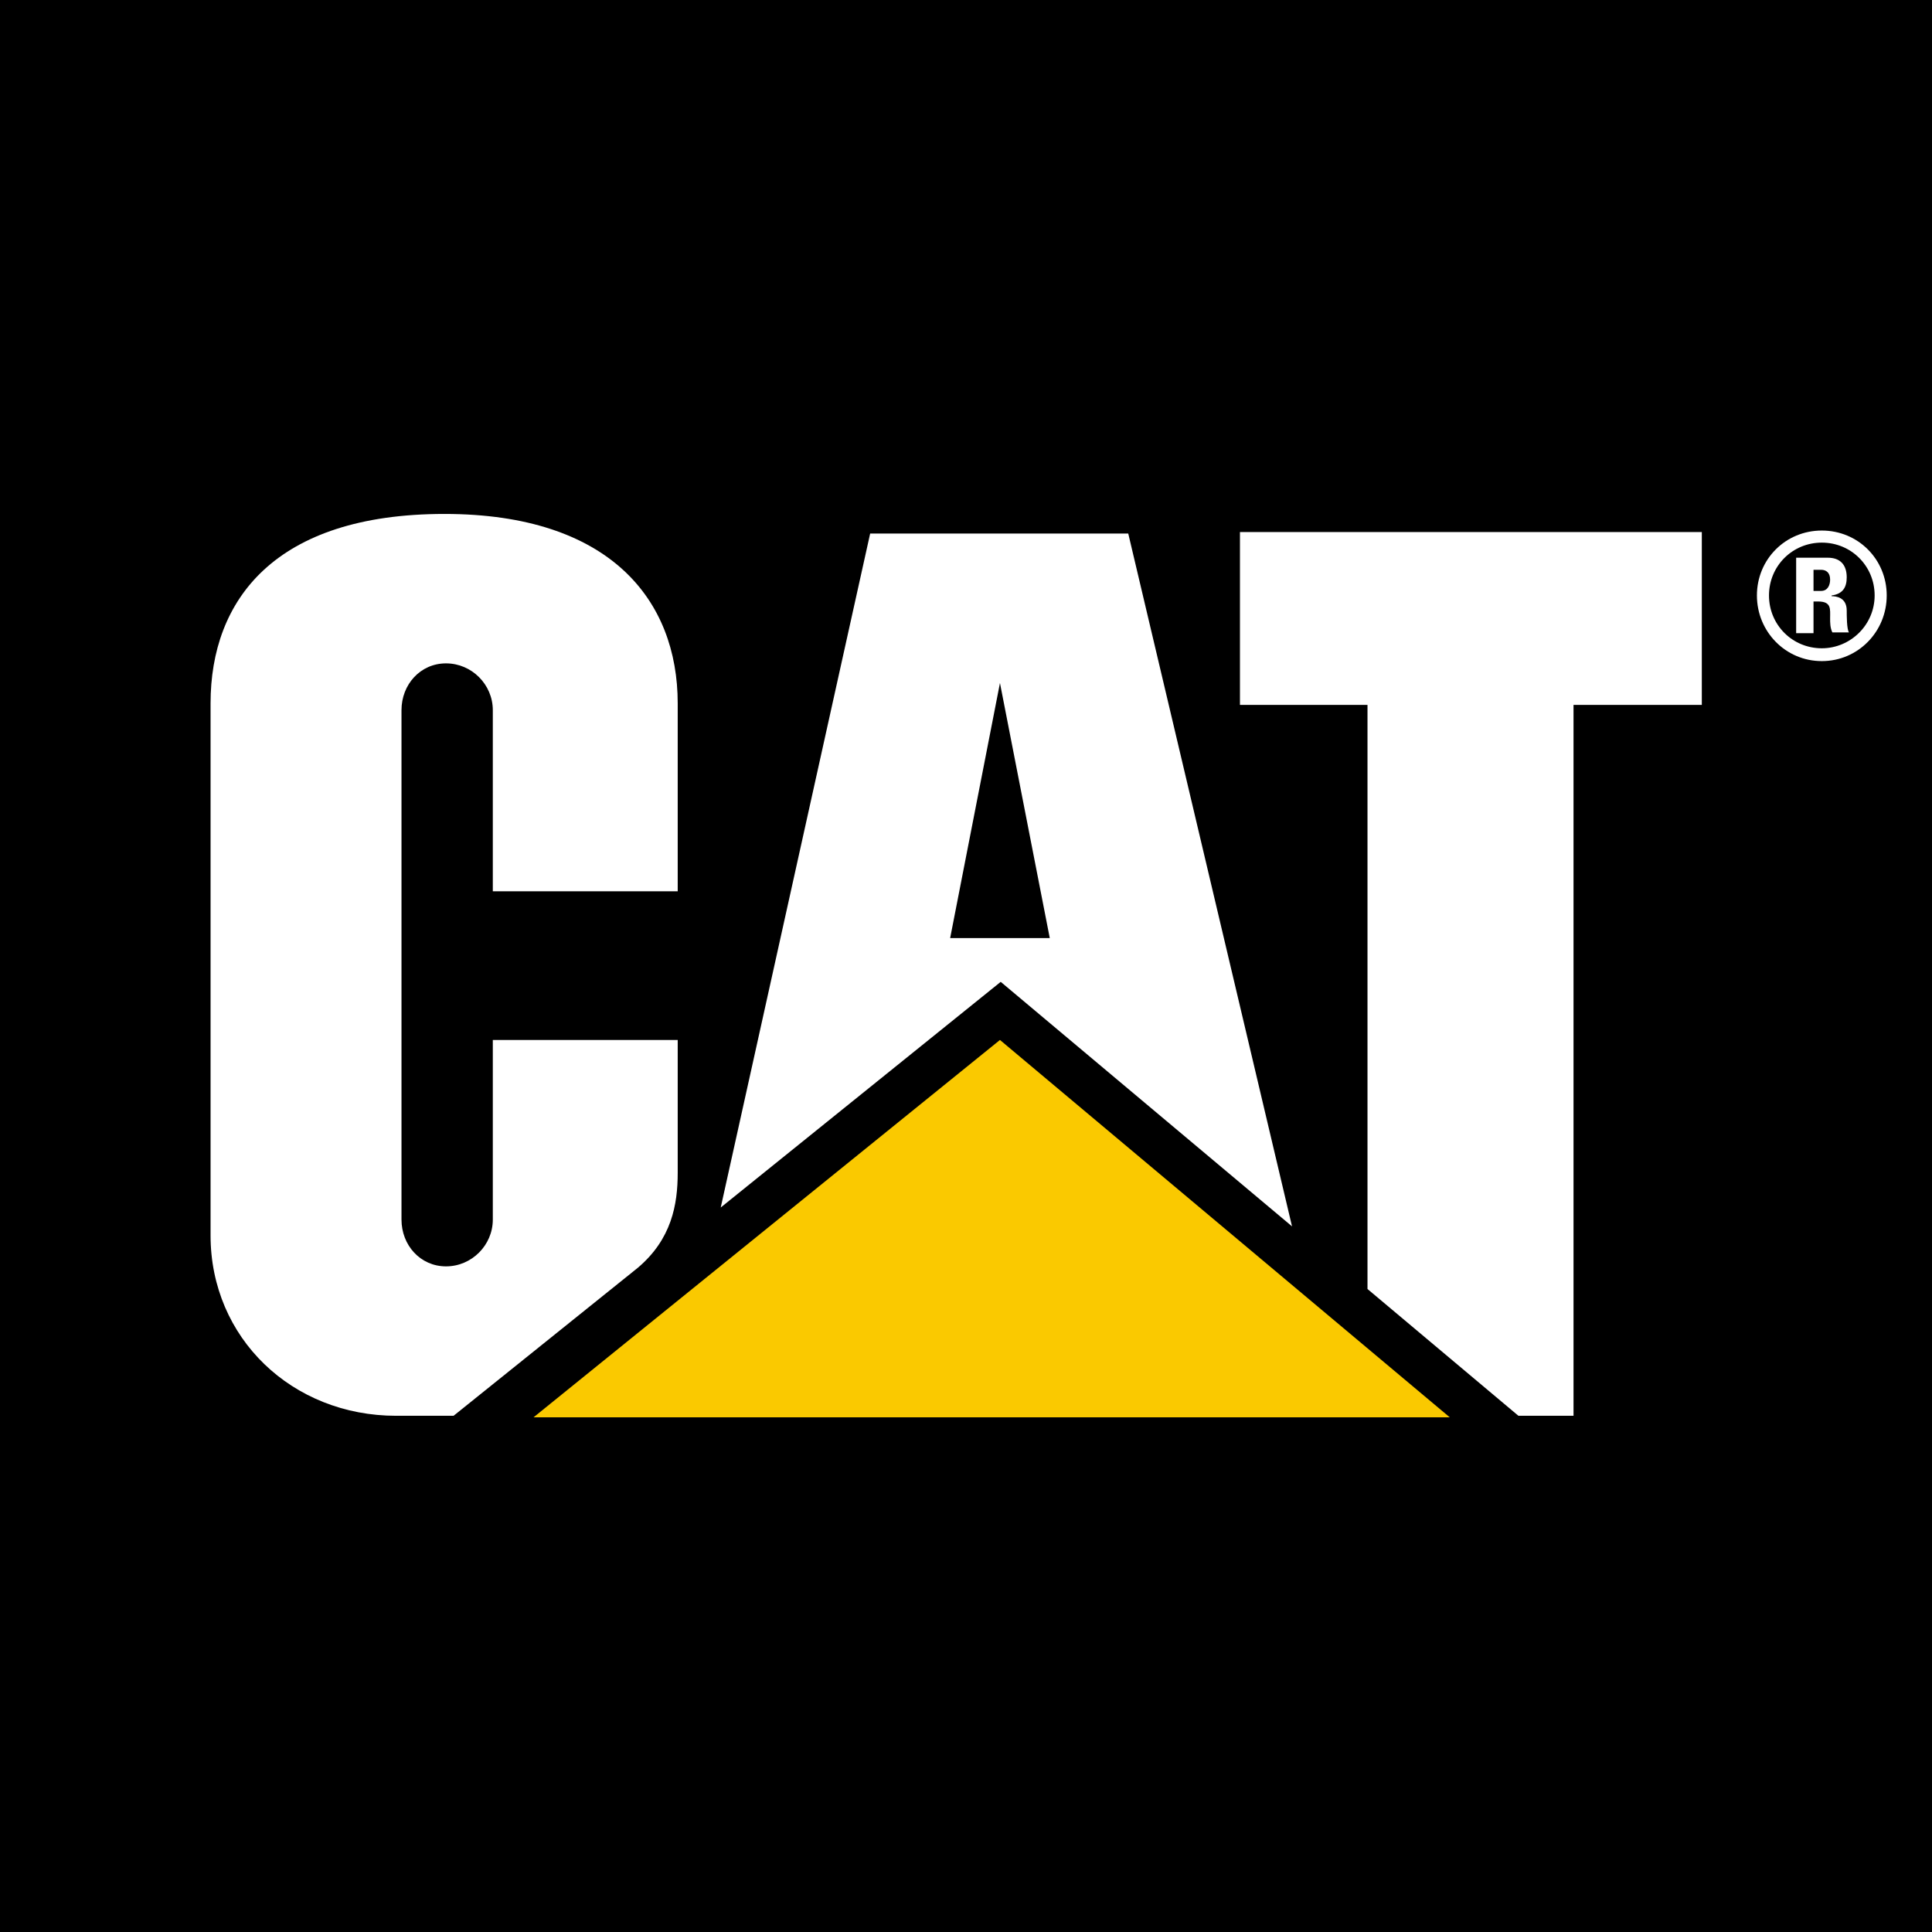 <?xml version="1.0" encoding="utf-8"?>
<!-- Generator: Adobe Illustrator 25.2.3, SVG Export Plug-In . SVG Version: 6.00 Build 0)  -->
<svg version="1.1" id="Layer_1" xmlns="http://www.w3.org/2000/svg" xmlns:xlink="http://www.w3.org/1999/xlink" x="0px" y="0px"
	 viewBox="0 0 256 256" style="enable-background:new 0 0 256 256;" xml:space="preserve">
<style type="text/css">
	.st0{fill:#FFFFFF;}
	.st1{fill:#FAC900;}
</style>
<rect x="0" y="0" width="256" height="256"/>
<g>
	<path class="st0" d="M84.5,168c4.5-3.8,5.3-8.4,5.3-12.6l0-17.6l-24.5,0l0,23.8c0,3.4-2.8,6.2-6.2,6.2c-3.4,0-5.9-2.8-5.9-6.2
		l0-67.5c0-3.4,2.5-6.2,5.9-6.2c3.4,0,6.2,2.8,6.2,6.2l0,24l24.5,0l0-24.9c0-13.7-9-25.1-30.9-25.1c-22.5,0-31,11.4-31,25.1l0,70.5
		c0,13.6,10.8,23.9,24.6,23.9l7.6,0"/>
	<polyline class="st0" points="181.2,170.8 181.2,93.4 164.3,93.4 164.3,70.5 225.5,70.5 225.5,93.4 208.5,93.4 208.5,187.6 
		201.2,187.6 	"/>
	<polyline class="st1" points="192.1,187.8 132.5,137.8 70.7,187.8 	"/>
	<path class="st0" d="M149.5,70.7l-34.2,0L95.5,160l37.1-29.9l38.6,32.4 M125.9,124.3l6.6-33.8l6.6,33.8L125.9,124.3z"/>
	<path class="st0" d="M250,78.9c0,4.8-3.8,8.7-8.6,8.7c-4.8,0-8.6-3.9-8.6-8.7c0-4.8,3.8-8.6,8.6-8.6C246.2,70.3,250,74.1,250,78.9
		 M248.4,78.9c0-3.9-3.1-7-7-7c-3.9,0-7,3.1-7,7c0,3.9,3.1,7,7,7C245.2,85.9,248.4,82.8,248.4,78.9 M240.3,83.9H238l0-10l4.2,0
		c1.6,0,2.5,0.9,2.5,2.6c0,1.3-0.5,2.2-2,2.4V79c0.5,0,2,0.1,2,1.9c0,0.6,0,2.5,0.3,2.9h-2.2c-0.3-0.6-0.3-1.3-0.3-1.9
		c0-1.2,0.2-2.2-1.6-2.2h-0.6L240.3,83.9z M240.3,78.3h1c0.9,0,1.2-0.8,1.2-1.5c0-0.9-0.5-1.3-1.2-1.3h-1V78.3z"/>
</g>
</svg>
